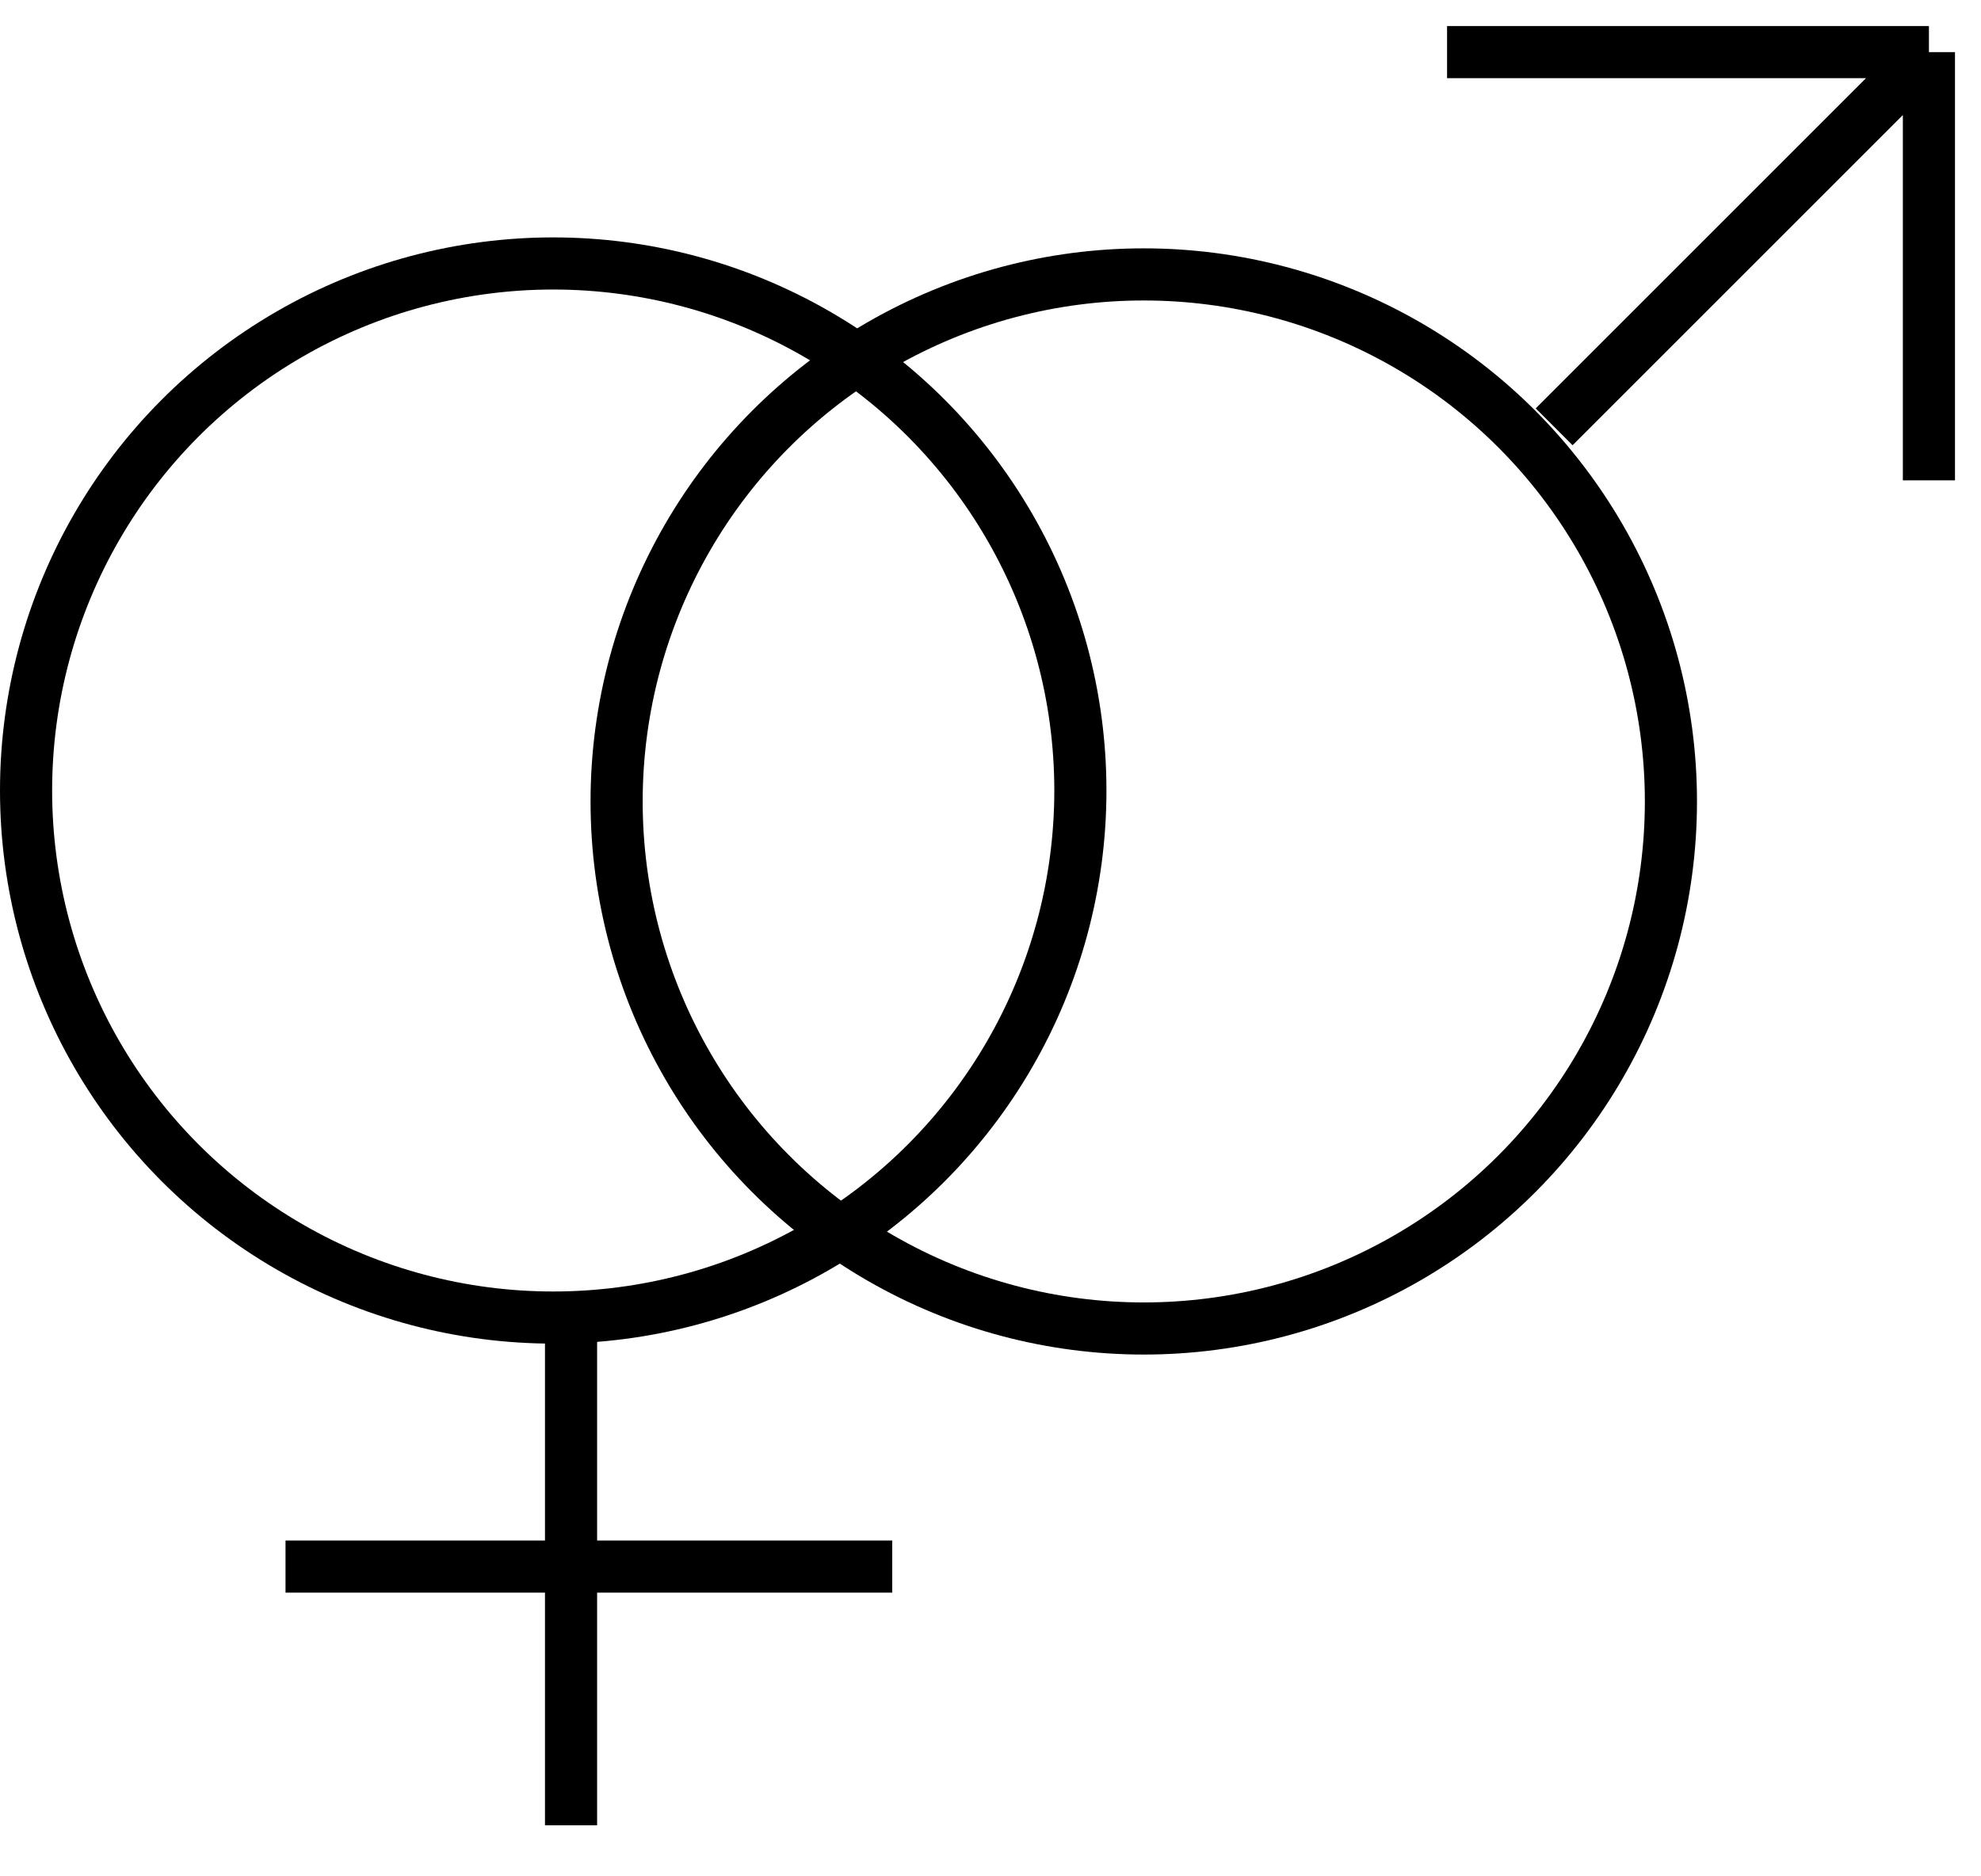 <svg width="38" height="36" viewBox="0 0 38 36" fill="none" xmlns="http://www.w3.org/2000/svg">
<circle cx="21.94" cy="15.377" r="10.112" stroke="currentColor"/>
<path d="M29.812 8.189L37.001 1M37.001 1V9.216M37.001 1H27.758" stroke="currentColor"/>
<circle cx="10.612" cy="15.167" r="10.112" stroke="currentColor"/>
<path d="M10.954 35.021V30.057M10.954 25.094V30.057M10.954 30.057H5.477M10.954 30.057H17.115" stroke="currentColor"/>
</svg>
